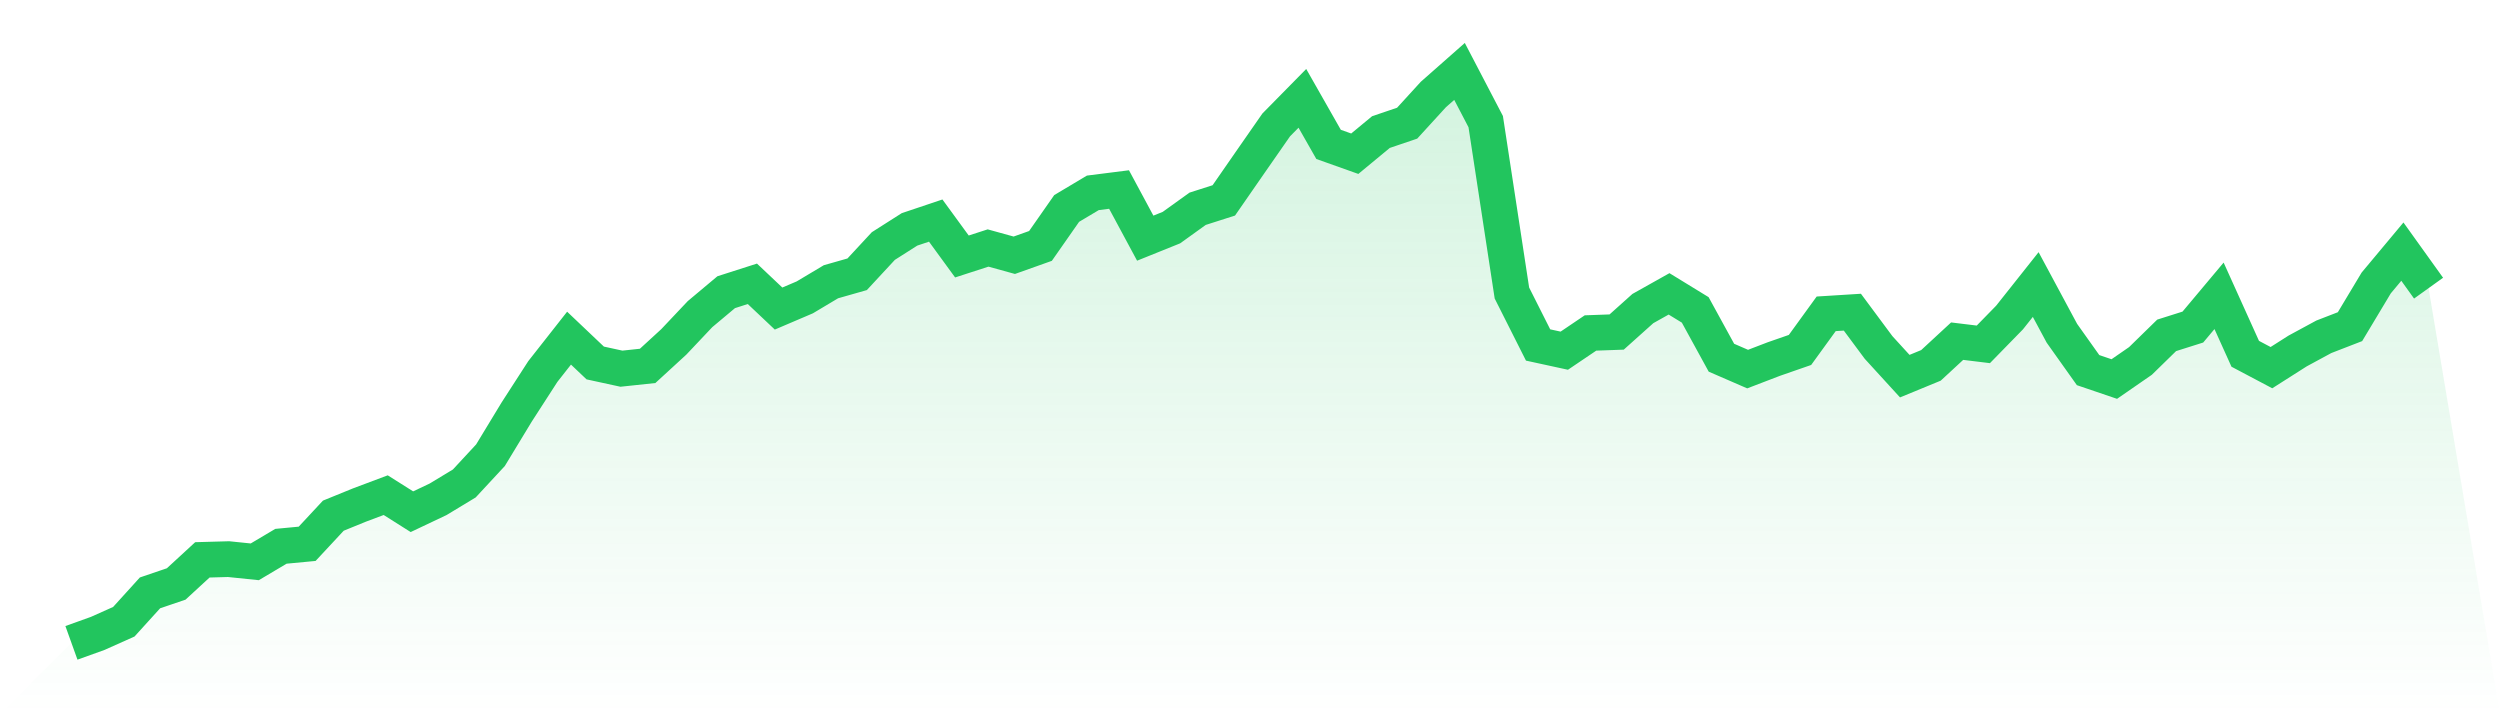<svg viewBox="0 0 140 40" xmlns="http://www.w3.org/2000/svg">
<defs>
<linearGradient id="gradient" x1="0" x2="0" y1="0" y2="1">
<stop offset="0%" stop-color="#22c55e" stop-opacity="0.2"/>
<stop offset="100%" stop-color="#22c55e" stop-opacity="0"/>
</linearGradient>
</defs>
<path d="M4,36 L4,36 L5.467,35.473 L6.933,34.818 L8.4,33.201 L9.867,32.702 L11.333,31.352 L12.8,31.311 L14.267,31.462 L15.733,30.592 L17.2,30.453 L18.667,28.877 L20.133,28.28 L21.6,27.729 L23.067,28.656 L24.533,27.961 L26,27.074 L27.467,25.492 L28.933,23.075 L30.4,20.803 L31.867,18.936 L33.333,20.327 L34.8,20.646 L36.267,20.49 L37.733,19.145 L39.2,17.592 L40.667,16.363 L42.133,15.893 L43.6,17.279 L45.067,16.653 L46.533,15.778 L48,15.36 L49.467,13.778 L50.933,12.845 L52.4,12.352 L53.867,14.363 L55.333,13.888 L56.8,14.294 L58.267,13.772 L59.733,11.674 L61.2,10.799 L62.667,10.613 L64.133,13.337 L65.6,12.746 L67.067,11.691 L68.533,11.222 L70,9.106 L71.467,6.997 L72.933,5.507 L74.4,8.086 L75.867,8.608 L77.333,7.396 L78.8,6.898 L80.267,5.293 L81.733,4 L83.2,6.811 L84.667,16.409 L86.133,19.319 L87.6,19.638 L89.067,18.647 L90.533,18.594 L92,17.279 L93.467,16.456 L94.933,17.354 L96.4,20.032 L97.867,20.669 L99.333,20.107 L100.8,19.597 L102.267,17.574 L103.733,17.482 L105.2,19.458 L106.667,21.064 L108.133,20.461 L109.6,19.105 L111.067,19.284 L112.533,17.783 L114,15.934 L115.467,18.664 L116.933,20.727 L118.4,21.226 L119.867,20.212 L121.333,18.78 L122.8,18.316 L124.267,16.566 L125.733,19.812 L127.2,20.588 L128.667,19.655 L130.133,18.861 L131.6,18.293 L133.067,15.847 L134.533,14.091 L136,16.137 L140,40 L0,40 z" fill="url(#gradient)"/>
<path d="M4,36 L4,36 L5.467,35.473 L6.933,34.818 L8.4,33.201 L9.867,32.702 L11.333,31.352 L12.8,31.311 L14.267,31.462 L15.733,30.592 L17.2,30.453 L18.667,28.877 L20.133,28.28 L21.6,27.729 L23.067,28.656 L24.533,27.961 L26,27.074 L27.467,25.492 L28.933,23.075 L30.4,20.803 L31.867,18.936 L33.333,20.327 L34.8,20.646 L36.267,20.49 L37.733,19.145 L39.2,17.592 L40.667,16.363 L42.133,15.893 L43.6,17.279 L45.067,16.653 L46.533,15.778 L48,15.36 L49.467,13.778 L50.933,12.845 L52.4,12.352 L53.867,14.363 L55.333,13.888 L56.8,14.294 L58.267,13.772 L59.733,11.674 L61.2,10.799 L62.667,10.613 L64.133,13.337 L65.6,12.746 L67.067,11.691 L68.533,11.222 L70,9.106 L71.467,6.997 L72.933,5.507 L74.4,8.086 L75.867,8.608 L77.333,7.396 L78.8,6.898 L80.267,5.293 L81.733,4 L83.2,6.811 L84.667,16.409 L86.133,19.319 L87.6,19.638 L89.067,18.647 L90.533,18.594 L92,17.279 L93.467,16.456 L94.933,17.354 L96.4,20.032 L97.867,20.669 L99.333,20.107 L100.8,19.597 L102.267,17.574 L103.733,17.482 L105.2,19.458 L106.667,21.064 L108.133,20.461 L109.6,19.105 L111.067,19.284 L112.533,17.783 L114,15.934 L115.467,18.664 L116.933,20.727 L118.4,21.226 L119.867,20.212 L121.333,18.78 L122.8,18.316 L124.267,16.566 L125.733,19.812 L127.2,20.588 L128.667,19.655 L130.133,18.861 L131.6,18.293 L133.067,15.847 L134.533,14.091 L136,16.137" fill="none" stroke="#22c55e" stroke-width="2"/>
</svg>
